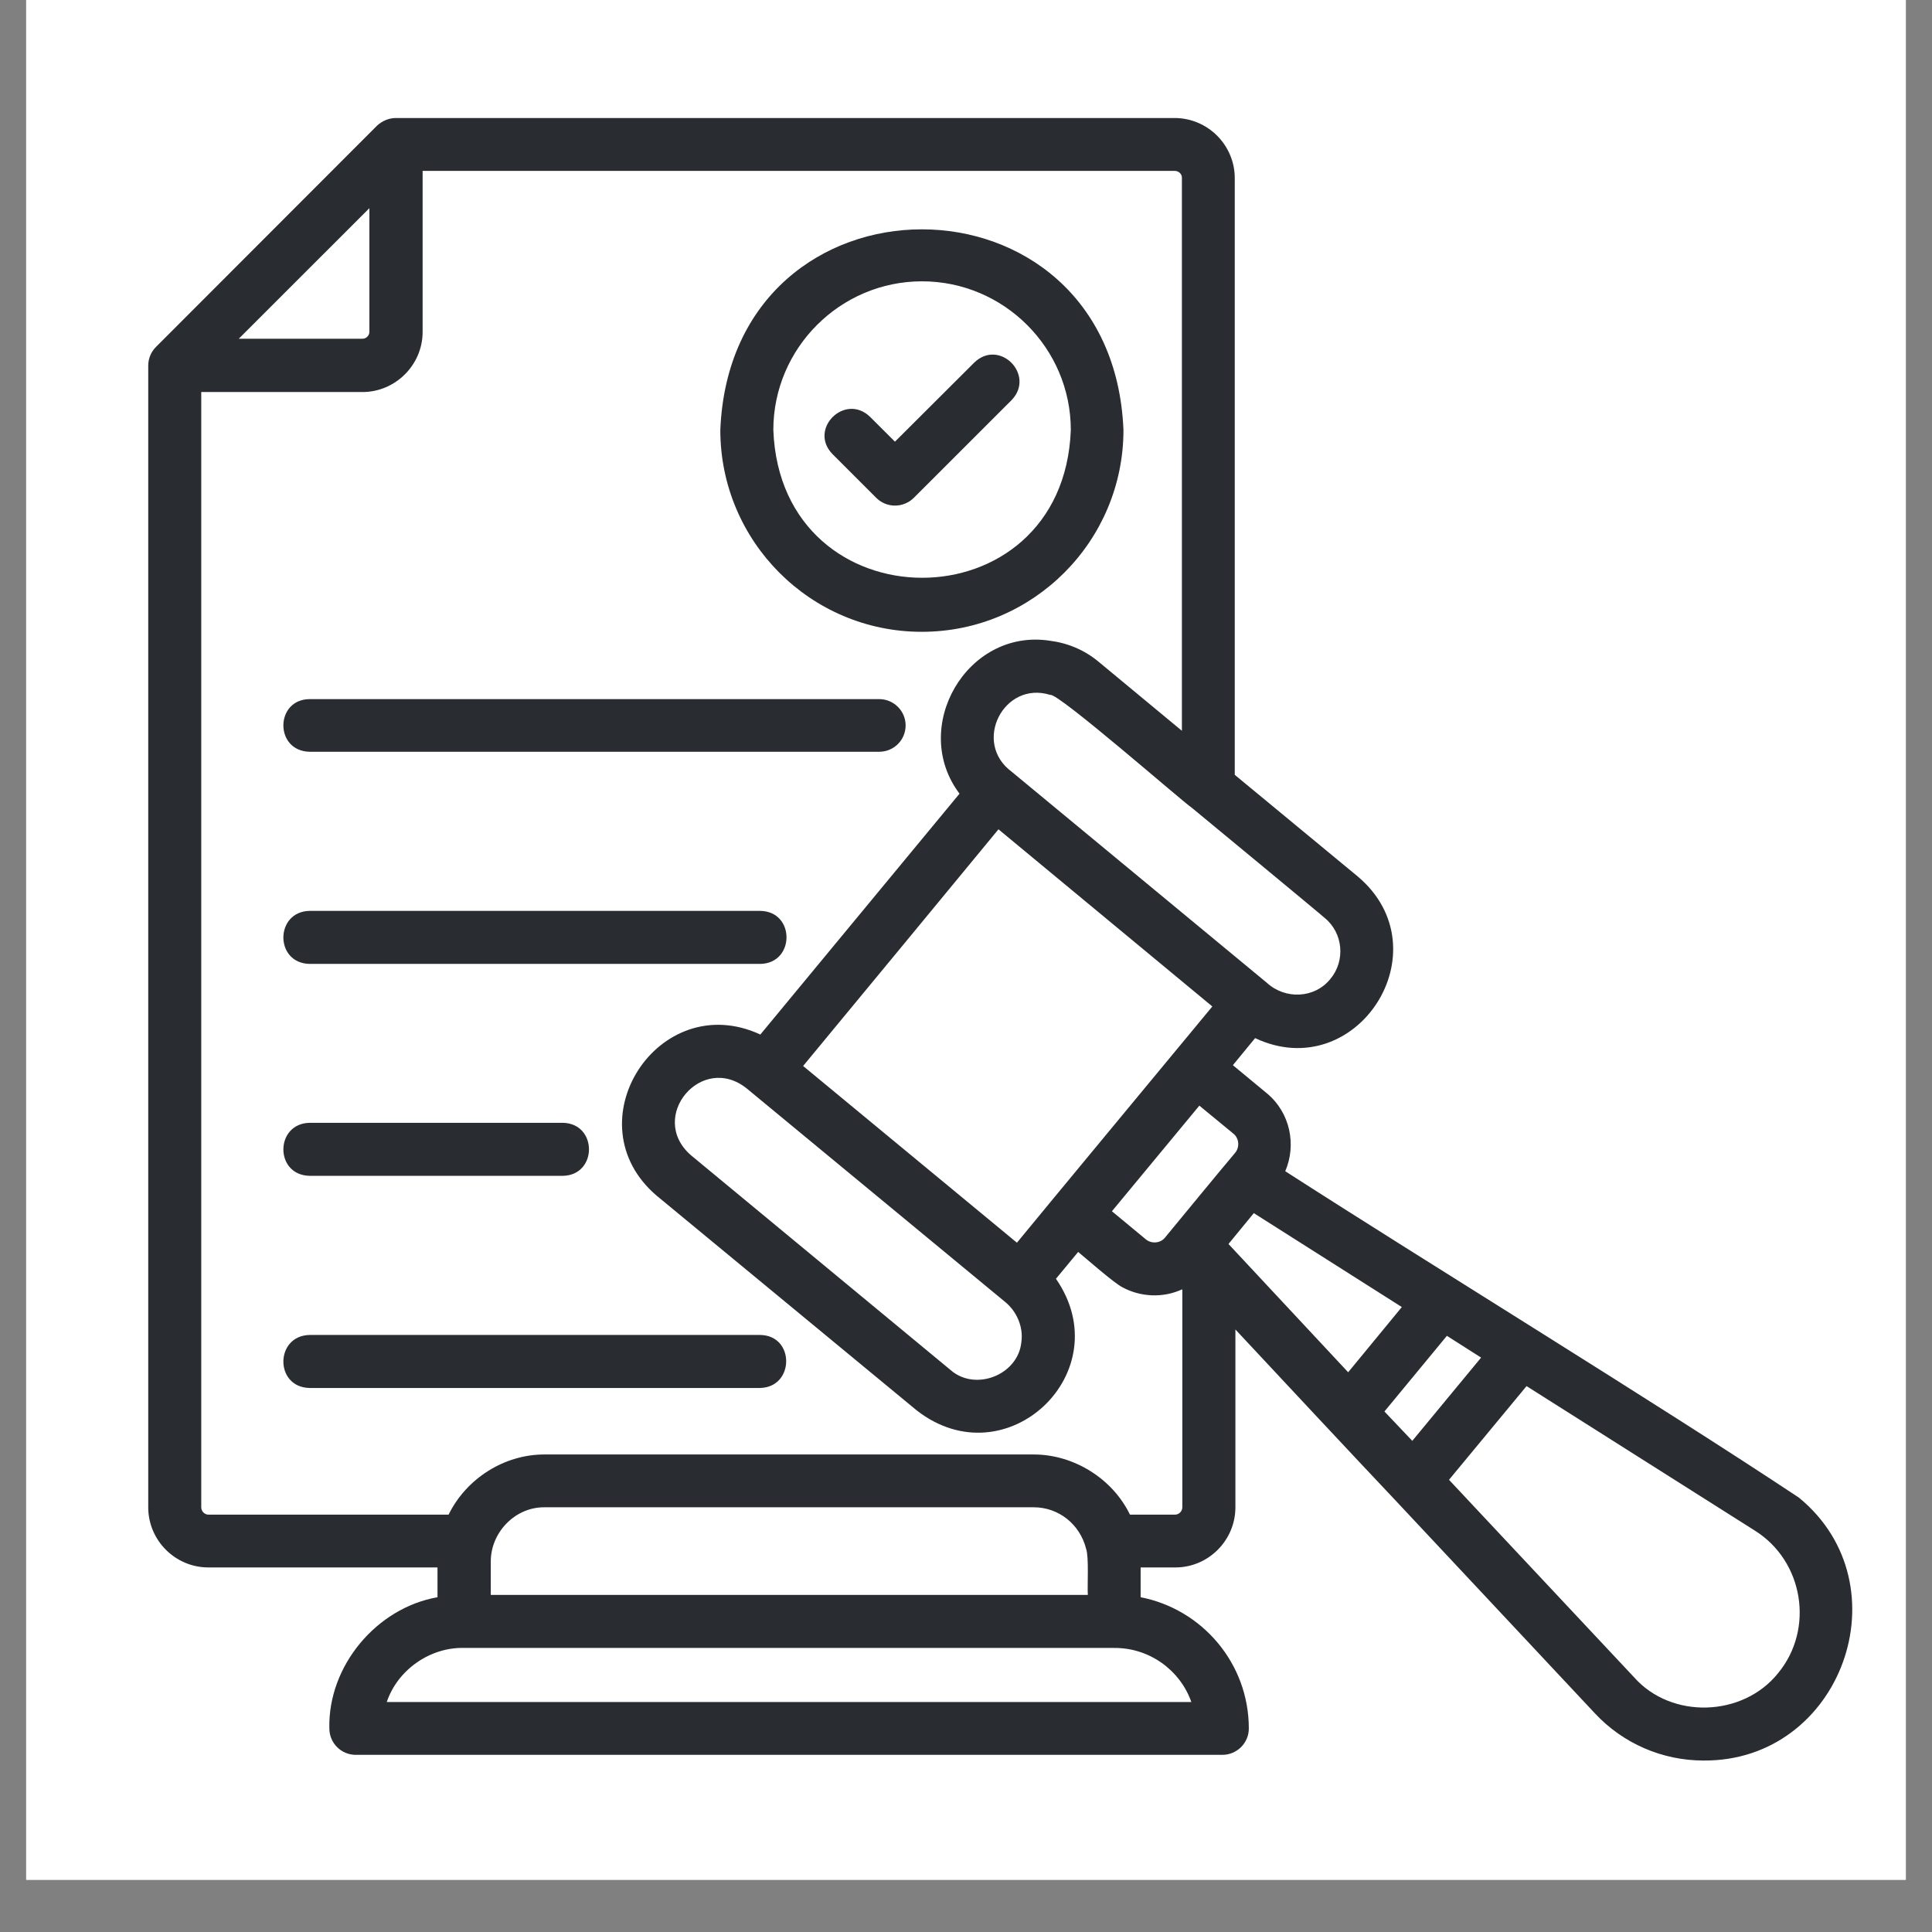 <svg xmlns="http://www.w3.org/2000/svg" xmlns:xlink="http://www.w3.org/1999/xlink" width="48" viewBox="0 0 36 36" height="48" preserveAspectRatio="xMidYMid meet"><rect x="0" y="0" width="36" height="36" fill="#808080" stroke="none"/><defs><clipPath id="3f08e199a1"><path d="M 0.488 0 L 35.512 0 L 35.512 35.027 L 0.488 35.027 Z M 0.488 0 " clip-rule="nonzero"></path></clipPath><clipPath id="f82462eab9"><path d="M 2.754 2.199 L 35 2.199 L 35 32.848 L 2.754 32.848 Z M 2.754 2.199 " clip-rule="nonzero"></path></clipPath></defs><g clip-path="url(#3f08e199a1)"><path fill="#ffffff" d="M 0.488 0 L 35.512 0 L 35.512 35.027 L 0.488 35.027 Z M 0.488 0 " fill-opacity="1" fill-rule="nonzero"></path><path fill="#ffffff" d="M 0.488 0 L 35.512 0 L 35.512 35.027 L 0.488 35.027 Z M 0.488 0 " fill-opacity="1" fill-rule="nonzero"></path></g><g clip-path="url(#f82462eab9)"><path fill="#292d32" d="M 5.77 13.027 L 16.383 13.027 C 16.656 13.027 16.875 13.25 16.875 13.516 C 16.875 13.793 16.652 14.008 16.383 14.008 L 5.77 14.008 C 5.113 13.996 5.121 13.031 5.77 13.027 Z M 5.77 17.961 L 14.168 17.961 C 14.816 17.949 14.82 16.984 14.168 16.973 C 14.168 16.973 5.77 16.973 5.77 16.973 C 5.121 16.984 5.113 17.949 5.77 17.961 Z M 5.77 21.91 L 10.488 21.91 C 11.137 21.898 11.137 20.934 10.488 20.922 C 10.488 20.922 5.77 20.922 5.77 20.922 C 5.121 20.934 5.113 21.898 5.77 21.91 Z M 14.16 24.875 L 5.77 24.875 C 5.121 24.887 5.113 25.852 5.77 25.863 C 5.77 25.863 14.16 25.863 14.16 25.863 C 14.809 25.852 14.816 24.879 14.16 24.875 Z M 31.742 32.805 C 30.977 32.805 30.242 32.488 29.719 31.926 C 29.719 31.926 25.984 27.938 25.984 27.938 C 25.27 27.184 23.742 25.547 23.02 24.773 L 23.02 28.086 C 23.02 28.703 22.516 29.207 21.902 29.207 L 21.254 29.207 L 21.254 29.762 C 22.398 29.984 23.27 30.992 23.27 32.207 C 23.27 32.48 23.047 32.699 22.777 32.699 L 6.629 32.699 C 6.355 32.699 6.137 32.477 6.137 32.207 C 6.109 31.043 7.016 29.961 8.152 29.762 L 8.152 29.207 L 3.883 29.207 C 3.266 29.207 2.762 28.703 2.762 28.086 L 2.762 6.812 C 2.762 6.68 2.816 6.555 2.906 6.465 L 7.027 2.34 C 7.121 2.254 7.246 2.199 7.375 2.199 L 21.887 2.199 C 22.504 2.199 23.008 2.703 23.008 3.32 L 23.008 14.438 C 23.008 14.438 25.305 16.336 25.305 16.336 C 26.914 17.703 25.281 20.234 23.387 19.344 L 22.973 19.848 L 23.605 20.371 C 24.043 20.734 24.16 21.332 23.949 21.824 C 26.637 23.555 30.836 26.125 33.52 27.906 C 35.504 29.531 34.316 32.824 31.742 32.805 Z M 22.207 15.051 C 22.062 14.961 19.703 12.895 19.57 12.949 C 18.707 12.676 18.109 13.836 18.855 14.383 C 18.855 14.383 23.605 18.312 23.605 18.312 C 23.949 18.629 24.496 18.605 24.789 18.242 C 25.074 17.902 25.027 17.383 24.684 17.105 C 24.676 17.09 22.207 15.051 22.207 15.051 Z M 22.59 18.754 L 18.605 15.453 C 18.09 16.078 15.539 19.172 14.965 19.863 L 18.949 23.156 C 19.402 22.602 22.07 19.383 22.59 18.754 Z M 18.727 24.258 C 18.727 24.258 13.918 20.285 13.918 20.285 C 13.078 19.605 12.062 20.812 12.871 21.523 C 12.871 21.523 17.711 25.527 17.711 25.527 C 18.172 25.934 18.969 25.621 19.031 25.012 C 19.074 24.723 18.941 24.43 18.727 24.258 Z M 4.449 6.312 L 6.754 6.312 C 6.828 6.312 6.883 6.25 6.883 6.184 L 6.883 3.879 Z M 20.762 30.707 L 8.652 30.707 C 8.016 30.688 7.406 31.117 7.207 31.715 L 22.199 31.715 C 21.992 31.125 21.422 30.703 20.762 30.707 Z M 20.238 28.859 C 20.121 28.398 19.723 28.086 19.262 28.086 L 10.152 28.086 C 9.598 28.078 9.145 28.555 9.145 29.094 L 9.145 29.719 L 20.27 29.719 C 20.258 29.551 20.293 29.016 20.238 28.859 Z M 22.023 24.027 C 21.672 24.188 21.254 24.172 20.91 23.984 C 20.762 23.91 20.227 23.441 20.09 23.328 L 19.676 23.828 C 20.879 25.566 18.75 27.582 17.082 26.281 C 17.082 26.281 12.242 22.285 12.242 22.285 C 10.637 20.926 12.27 18.398 14.168 19.277 C 14.566 18.797 17.566 15.168 17.879 14.789 C 16.949 13.555 18.016 11.707 19.555 11.938 C 19.891 11.98 20.207 12.109 20.477 12.336 L 22.023 13.617 L 22.023 3.312 C 22.023 3.238 21.961 3.184 21.887 3.184 L 7.875 3.184 L 7.875 6.184 C 7.875 6.801 7.367 7.305 6.754 7.305 L 3.75 7.305 L 3.75 28.086 C 3.75 28.16 3.812 28.223 3.883 28.223 L 8.359 28.223 C 8.688 27.551 9.398 27.098 10.152 27.102 L 19.262 27.102 C 20.008 27.102 20.73 27.551 21.055 28.223 L 21.895 28.223 C 21.969 28.223 22.031 28.16 22.031 28.086 L 22.031 24.027 Z M 23.016 21.48 C 23.102 21.375 23.09 21.211 22.984 21.125 L 22.348 20.602 L 20.719 22.57 L 21.352 23.094 C 21.457 23.18 21.621 23.168 21.707 23.062 C 21.906 22.82 22.809 21.723 23.016 21.48 Z M 25.121 25.57 L 26.121 24.355 L 23.363 22.605 C 23.246 22.75 23.008 23.035 22.891 23.18 Z M 26.316 26.848 L 27.598 25.297 L 26.961 24.891 L 25.797 26.301 Z M 32.703 28.523 L 28.445 25.828 L 27 27.574 C 27 27.574 30.449 31.254 30.449 31.254 C 31.145 32.039 32.477 31.996 33.133 31.176 C 33.812 30.352 33.605 29.09 32.703 28.523 Z M 13.422 8.012 C 13.625 3.027 20.73 3.027 20.934 8.012 C 20.934 10.086 19.25 11.773 17.176 11.773 C 15.102 11.773 13.422 10.086 13.422 8.012 Z M 14.41 8.012 C 14.547 11.68 19.816 11.688 19.953 8.012 C 19.953 6.488 18.707 5.242 17.18 5.242 C 15.656 5.242 14.41 6.488 14.41 8.012 Z M 16.328 9.277 C 16.52 9.469 16.832 9.469 17.027 9.277 L 18.852 7.453 C 19.297 6.984 18.621 6.301 18.152 6.758 C 18.152 6.758 16.676 8.23 16.676 8.23 L 16.211 7.766 C 15.742 7.316 15.059 7.996 15.512 8.461 C 15.512 8.461 16.328 9.277 16.328 9.277 Z M 16.328 9.277 " fill-opacity="1" fill-rule="nonzero"></path></g></svg>